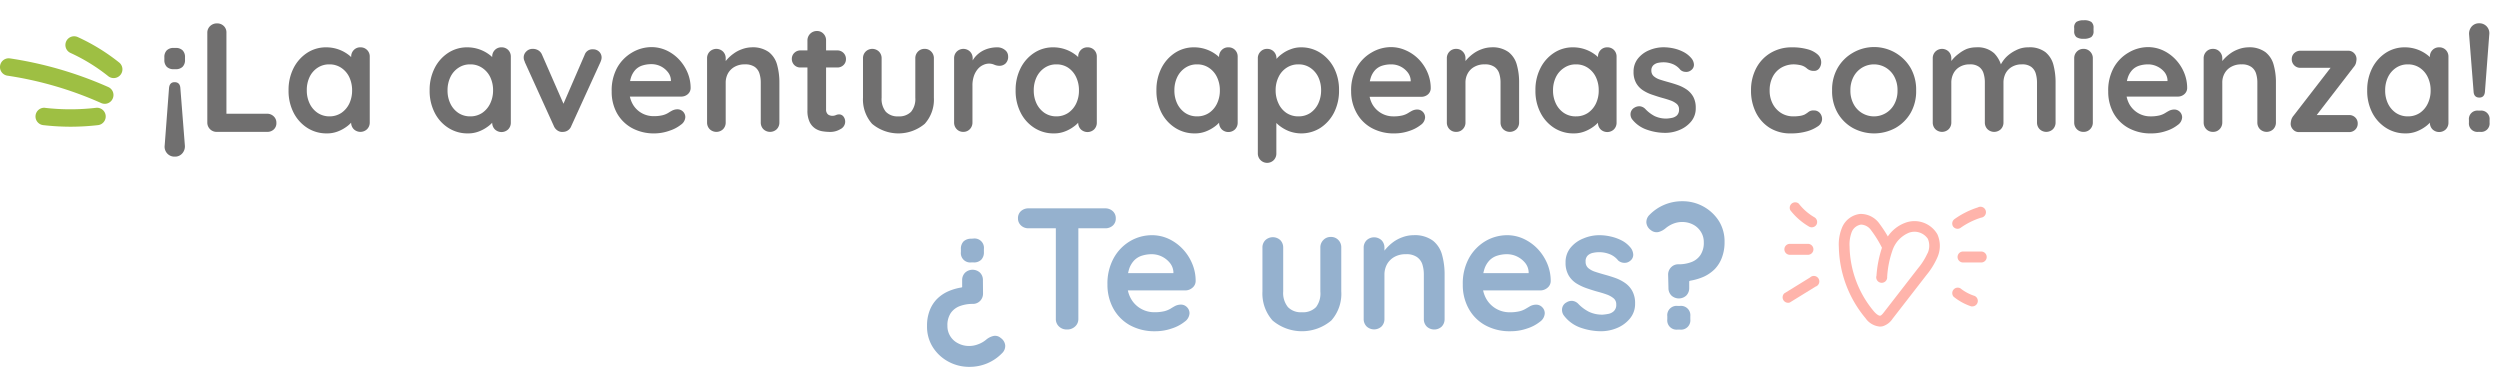 <svg id="Capa_1" data-name="Capa 1" xmlns="http://www.w3.org/2000/svg" viewBox="0 0 456.32 67.13"><defs><style>.cls-1{fill:#706f6f;}.cls-2{fill:#95b1ce;}.cls-3{fill:#ffb4ab;}.cls-4{fill:#9ebf43;}</style></defs><path class="cls-1" d="M32.07,8.75a1.71,1.71,0,0,1,1.26.44,1.71,1.71,0,0,1,.44,1.26v.48a1.71,1.71,0,0,1-.44,1.26,1.71,1.71,0,0,1-1.26.44H31.7a1.71,1.71,0,0,1-1.26-.44A1.71,1.71,0,0,1,30,10.93v-.48a1.71,1.71,0,0,1,.44-1.26,1.71,1.71,0,0,1,1.26-.44ZM31.87,15c.64,0,1,.36,1.05,1.07l.82,10.43A1.94,1.94,0,0,1,33.27,28a1.72,1.72,0,0,1-1.37.59A1.77,1.77,0,0,1,30.51,28a1.82,1.82,0,0,1-.45-1.47l.79-10.43C30.91,15.37,31.25,15,31.87,15Z"/><path class="cls-1" d="M48.72,20.76a1.69,1.69,0,0,1,1.23.47,1.58,1.58,0,0,1,.5,1.2A1.54,1.54,0,0,1,50,23.6a1.69,1.69,0,0,1-1.23.47h-9.2a1.67,1.67,0,0,1-1.23-.49,1.7,1.7,0,0,1-.5-1.24V6a1.65,1.65,0,0,1,.51-1.24,1.78,1.78,0,0,1,1.3-.49,1.7,1.7,0,0,1,1.21.49A1.62,1.62,0,0,1,41.33,6V21.24l-.62-.48Z"/><path class="cls-1" d="M65.83,8.64A1.64,1.64,0,0,1,67,9.12a1.66,1.66,0,0,1,.49,1.25v12A1.69,1.69,0,0,1,67,23.58a1.75,1.75,0,0,1-2.43,0,1.72,1.72,0,0,1-.48-1.24V21l.62.25a1.55,1.55,0,0,1-.4.89,5.32,5.32,0,0,1-1.07,1,6.73,6.73,0,0,1-1.6.86,5.46,5.46,0,0,1-2,.35,6.49,6.49,0,0,1-3.54-1,7.12,7.12,0,0,1-2.51-2.78,8.71,8.71,0,0,1-.92-4.06,8.77,8.77,0,0,1,.92-4.09,7.21,7.21,0,0,1,2.48-2.78,6.24,6.24,0,0,1,3.46-1,6.7,6.7,0,0,1,4,1.3,5.5,5.5,0,0,1,1.16,1.15,1.83,1.83,0,0,1,.41,1l-1,.37V10.37a1.7,1.7,0,0,1,.48-1.24A1.61,1.61,0,0,1,65.83,8.64Zm-5.72,12.6a3.89,3.89,0,0,0,2.18-.62,4.32,4.32,0,0,0,1.46-1.7,5.57,5.57,0,0,0,.52-2.41,5.64,5.64,0,0,0-.52-2.44,4.23,4.23,0,0,0-1.46-1.69,3.82,3.82,0,0,0-2.18-.63,3.78,3.78,0,0,0-2.16.63,4.13,4.13,0,0,0-1.45,1.69A5.5,5.5,0,0,0,56,16.51a5.43,5.43,0,0,0,.53,2.41A4.22,4.22,0,0,0,58,20.62,3.85,3.85,0,0,0,60.11,21.24Z"/><path class="cls-1" d="M91.54,8.64a1.66,1.66,0,0,1,1.22.48,1.7,1.7,0,0,1,.48,1.25v12a1.72,1.72,0,0,1-.48,1.24,1.76,1.76,0,0,1-2.44,0,1.72,1.72,0,0,1-.48-1.24V21l.62.25a1.59,1.59,0,0,1-.39.89,5.39,5.39,0,0,1-1.08,1,6.73,6.73,0,0,1-1.6.86,5.41,5.41,0,0,1-2,.35,6.44,6.44,0,0,1-3.54-1,7,7,0,0,1-2.51-2.78,8.71,8.71,0,0,1-.92-4.06,8.77,8.77,0,0,1,.92-4.09,7.13,7.13,0,0,1,2.48-2.78,6.23,6.23,0,0,1,3.45-1,6.7,6.7,0,0,1,4,1.3,5.27,5.27,0,0,1,1.16,1.15,1.83,1.83,0,0,1,.41,1l-1,.37V10.37a1.7,1.7,0,0,1,.48-1.24A1.63,1.63,0,0,1,91.54,8.64Zm-5.72,12.6A3.87,3.87,0,0,0,88,20.62a4.32,4.32,0,0,0,1.46-1.7A5.43,5.43,0,0,0,90,16.51a5.5,5.5,0,0,0-.52-2.44A4.23,4.23,0,0,0,88,12.38a3.8,3.8,0,0,0-2.18-.63,3.75,3.75,0,0,0-2.15.63,4.15,4.15,0,0,0-1.46,1.69,5.5,5.5,0,0,0-.52,2.44,5.43,5.43,0,0,0,.52,2.41,4.25,4.25,0,0,0,1.46,1.7A3.82,3.82,0,0,0,85.82,21.24Z"/><path class="cls-1" d="M97.26,8.92a1.89,1.89,0,0,1,1,.27,1.66,1.66,0,0,1,.68.81l4.16,9.51-.62.28L106.72,10A1.48,1.48,0,0,1,108.22,9a1.58,1.58,0,0,1,1.15.44,1.48,1.48,0,0,1,.44,1.09,1.67,1.67,0,0,1-.07.42,4.29,4.29,0,0,1-.16.43L104.28,23a1.62,1.62,0,0,1-1.44,1.07,1.51,1.51,0,0,1-1-.2,1.79,1.79,0,0,1-.75-.87L95.79,11.33c0-.1-.08-.22-.13-.37a1.73,1.73,0,0,1-.07-.54,1.49,1.49,0,0,1,.45-1A1.58,1.58,0,0,1,97.26,8.92Z"/><path class="cls-1" d="M119.49,24.35a8.34,8.34,0,0,1-4.18-1,7,7,0,0,1-2.72-2.73,8,8,0,0,1-.94-3.91,8.59,8.59,0,0,1,1-4.35,7.31,7.31,0,0,1,2.7-2.76,7,7,0,0,1,3.54-1,6.55,6.55,0,0,1,2.74.59,7.5,7.5,0,0,1,2.28,1.63,8.06,8.06,0,0,1,1.57,2.39,7.24,7.24,0,0,1,.58,2.89,1.49,1.49,0,0,1-.54,1.11,1.82,1.82,0,0,1-1.19.42H113.54l-.85-2.83h10.4l-.63.57v-.77a2.5,2.5,0,0,0-.58-1.47,3.78,3.78,0,0,0-3-1.42,5.39,5.39,0,0,0-1.58.23,3,3,0,0,0-1.28.76,3.84,3.84,0,0,0-.85,1.45,7.36,7.36,0,0,0-.31,2.29,5,5,0,0,0,.64,2.59,4.32,4.32,0,0,0,1.64,1.62,4.37,4.37,0,0,0,2.14.55,6.69,6.69,0,0,0,1.67-.17,3.71,3.71,0,0,0,1-.41c.25-.16.48-.3.69-.41a2.17,2.17,0,0,1,1-.26,1.43,1.43,0,0,1,1.45,1.42,1.78,1.78,0,0,1-.8,1.39,6.56,6.56,0,0,1-2.06,1.09A8.31,8.31,0,0,1,119.49,24.35Z"/><path class="cls-1" d="M137.16,8.64a5,5,0,0,1,3.19.88,4.39,4.39,0,0,1,1.5,2.33,12.07,12.07,0,0,1,.41,3.24v7.25a1.72,1.72,0,0,1-.48,1.24,1.76,1.76,0,0,1-2.44,0,1.72,1.72,0,0,1-.48-1.24V15.09a5.5,5.5,0,0,0-.24-1.68,2.33,2.33,0,0,0-.86-1.2,3,3,0,0,0-1.79-.46,3.68,3.68,0,0,0-1.91.46,3.12,3.12,0,0,0-1.19,1.2,3.48,3.48,0,0,0-.41,1.68v7.25a1.72,1.72,0,0,1-.48,1.24,1.76,1.76,0,0,1-2.44,0,1.72,1.72,0,0,1-.48-1.24V10.65a1.7,1.7,0,0,1,.48-1.23,1.74,1.74,0,0,1,2.44,0,1.7,1.7,0,0,1,.48,1.23v1.22l-.42-.09a5.67,5.67,0,0,1,.73-1,7.2,7.2,0,0,1,1.14-1,5.72,5.72,0,0,1,1.47-.78A5.4,5.4,0,0,1,137.16,8.64Z"/><path class="cls-1" d="M146.11,9.2h6.71a1.57,1.57,0,0,1,1.14.46,1.54,1.54,0,0,1,.45,1.13,1.46,1.46,0,0,1-.45,1.09,1.59,1.59,0,0,1-1.14.44h-6.71a1.54,1.54,0,0,1-1.13-.45,1.56,1.56,0,0,1-.45-1.14A1.48,1.48,0,0,1,145,9.64,1.57,1.57,0,0,1,146.11,9.2Zm3-3.54a1.58,1.58,0,0,1,1.2.5,1.69,1.69,0,0,1,.47,1.23V20a1.16,1.16,0,0,0,.16.65.84.84,0,0,0,.42.37,1.43,1.43,0,0,0,.58.12,1.61,1.61,0,0,0,.63-.13,1.48,1.48,0,0,1,.65-.13,1,1,0,0,1,.72.37,1.52,1.52,0,0,1-.54,2.32,3.56,3.56,0,0,1-1.85.51,9.15,9.15,0,0,1-1.32-.1,3.42,3.42,0,0,1-1.36-.48,3,3,0,0,1-1.06-1.17,4.73,4.73,0,0,1-.43-2.19V7.39a1.71,1.71,0,0,1,1.73-1.73Z"/><path class="cls-1" d="M168.77,8.92a1.61,1.61,0,0,1,1.21.5,1.7,1.7,0,0,1,.48,1.23v7.19a6.6,6.6,0,0,1-1.67,4.76,7.47,7.47,0,0,1-9.61,0,6.68,6.68,0,0,1-1.66-4.76V10.65A1.7,1.7,0,0,1,158,9.42a1.74,1.74,0,0,1,2.44,0,1.7,1.7,0,0,1,.48,1.23v7.19a3.68,3.68,0,0,0,.77,2.56,2.94,2.94,0,0,0,2.29.84,3,3,0,0,0,2.32-.84,3.68,3.68,0,0,0,.77-2.56V10.65a1.7,1.7,0,0,1,.48-1.23A1.64,1.64,0,0,1,168.77,8.92Z"/><path class="cls-1" d="M175.85,24.07a1.61,1.61,0,0,1-1.22-.49,1.72,1.72,0,0,1-.48-1.24V10.65a1.7,1.7,0,0,1,.48-1.23,1.73,1.73,0,0,1,2.43,0,1.7,1.7,0,0,1,.48,1.23v2.66l-.19-1.9a4.27,4.27,0,0,1,.8-1.2,5,5,0,0,1,1.12-.88,5.25,5.25,0,0,1,1.33-.52A5.8,5.8,0,0,1,182,8.64a2.17,2.17,0,0,1,1.43.48,1.43,1.43,0,0,1,.58,1.13,1.69,1.69,0,0,1-.48,1.35,1.6,1.6,0,0,1-1.05.41,2.42,2.42,0,0,1-1-.2,2.41,2.41,0,0,0-1-.2,2.5,2.5,0,0,0-1,.24,2.8,2.8,0,0,0-1,.75,4,4,0,0,0-.71,1.26,5.23,5.23,0,0,0-.27,1.77v6.71a1.72,1.72,0,0,1-.48,1.24A1.61,1.61,0,0,1,175.85,24.07Z"/><path class="cls-1" d="M198.5,8.64a1.66,1.66,0,0,1,1.22.48,1.7,1.7,0,0,1,.48,1.25v12a1.72,1.72,0,0,1-.48,1.24,1.76,1.76,0,0,1-2.44,0,1.72,1.72,0,0,1-.48-1.24V21l.62.25a1.59,1.59,0,0,1-.39.89,5.39,5.39,0,0,1-1.08,1,6.54,6.54,0,0,1-1.6.86,5.41,5.41,0,0,1-2,.35,6.44,6.44,0,0,1-3.54-1,7,7,0,0,1-2.51-2.78,8.71,8.71,0,0,1-.92-4.06,8.77,8.77,0,0,1,.92-4.09,7.13,7.13,0,0,1,2.48-2.78,6.23,6.23,0,0,1,3.45-1,6.7,6.7,0,0,1,4,1.3,5.27,5.27,0,0,1,1.16,1.15,1.83,1.83,0,0,1,.41,1l-1,.37V10.37a1.7,1.7,0,0,1,.48-1.24A1.63,1.63,0,0,1,198.5,8.64Zm-5.72,12.6a3.87,3.87,0,0,0,2.18-.62,4.32,4.32,0,0,0,1.46-1.7,5.43,5.43,0,0,0,.52-2.41,5.5,5.5,0,0,0-.52-2.44A4.23,4.23,0,0,0,195,12.38a3.8,3.8,0,0,0-2.18-.63,3.75,3.75,0,0,0-2.15.63,4.23,4.23,0,0,0-1.46,1.69,5.5,5.5,0,0,0-.52,2.44,5.43,5.43,0,0,0,.52,2.41,4.32,4.32,0,0,0,1.46,1.7A3.82,3.82,0,0,0,192.78,21.24Z"/><path class="cls-1" d="M224.21,8.64a1.64,1.64,0,0,1,1.22.48,1.7,1.7,0,0,1,.48,1.25v12a1.72,1.72,0,0,1-.48,1.24,1.75,1.75,0,0,1-2.43,0,1.72,1.72,0,0,1-.48-1.24V21l.62.25a1.55,1.55,0,0,1-.4.89,5.32,5.32,0,0,1-1.07,1,6.93,6.93,0,0,1-1.6.86,5.46,5.46,0,0,1-2,.35,6.49,6.49,0,0,1-3.54-1A7.12,7.12,0,0,1,212,20.57a8.71,8.71,0,0,1-.92-4.06,8.77,8.77,0,0,1,.92-4.09,7.21,7.21,0,0,1,2.48-2.78,6.24,6.24,0,0,1,3.46-1,6.7,6.7,0,0,1,4,1.3,5.27,5.27,0,0,1,1.16,1.15,1.75,1.75,0,0,1,.41,1l-1,.37V10.37A1.7,1.7,0,0,1,223,9.13,1.61,1.61,0,0,1,224.21,8.64Zm-5.72,12.6a3.87,3.87,0,0,0,2.18-.62,4.25,4.25,0,0,0,1.46-1.7,5.43,5.43,0,0,0,.53-2.41,5.5,5.5,0,0,0-.53-2.44,4.15,4.15,0,0,0-1.46-1.69,3.8,3.8,0,0,0-2.18-.63,3.75,3.75,0,0,0-2.15.63,4.23,4.23,0,0,0-1.46,1.69,5.5,5.5,0,0,0-.52,2.44,5.43,5.43,0,0,0,.52,2.41,4.32,4.32,0,0,0,1.46,1.7A3.82,3.82,0,0,0,218.49,21.24Z"/><path class="cls-1" d="M237.44,8.64a6.42,6.42,0,0,1,3.55,1,7.19,7.19,0,0,1,2.5,2.76,8.7,8.7,0,0,1,.92,4.08,8.77,8.77,0,0,1-.92,4.09A7.26,7.26,0,0,1,241,23.35a6.48,6.48,0,0,1-5.59.64,6.88,6.88,0,0,1-1.74-.94,5.47,5.47,0,0,1-1.16-1.14,1.8,1.8,0,0,1-.41-1l.87-.37V28a1.7,1.7,0,0,1-.48,1.23A1.7,1.7,0,0,1,229.59,28V10.65a1.67,1.67,0,0,1,.49-1.23,1.61,1.61,0,0,1,1.21-.5,1.64,1.64,0,0,1,1.22.5,1.7,1.7,0,0,1,.48,1.23V12l-.48-.26a1.58,1.58,0,0,1,.4-.89A5.63,5.63,0,0,1,234,9.84,6,6,0,0,1,235.56,9,5.14,5.14,0,0,1,237.44,8.64ZM237,11.75a3.82,3.82,0,0,0-2.18.63,4.1,4.1,0,0,0-1.45,1.68,5.41,5.41,0,0,0-.53,2.42,5.48,5.48,0,0,0,.53,2.42,4.15,4.15,0,0,0,1.45,1.72,3.89,3.89,0,0,0,2.18.62,3.82,3.82,0,0,0,2.17-.62,4.3,4.3,0,0,0,1.45-1.72,5.61,5.61,0,0,0,.52-2.42,5.55,5.55,0,0,0-.52-2.42,4.25,4.25,0,0,0-1.45-1.68A3.75,3.75,0,0,0,237,11.75Z"/><path class="cls-1" d="M254.52,24.35a8.32,8.32,0,0,1-4.18-1,6.93,6.93,0,0,1-2.72-2.73,8.05,8.05,0,0,1-1-3.91,8.59,8.59,0,0,1,1-4.35,7.26,7.26,0,0,1,2.71-2.76,7,7,0,0,1,3.54-1,6.54,6.54,0,0,1,2.73.59A7.5,7.5,0,0,1,259,10.86a7.87,7.87,0,0,1,1.57,2.39,7.24,7.24,0,0,1,.58,2.89,1.48,1.48,0,0,1-.53,1.11,1.82,1.82,0,0,1-1.19.42H248.57l-.85-2.83h10.39l-.62.57v-.77a2.57,2.57,0,0,0-.58-1.47,3.78,3.78,0,0,0-3-1.42,5.41,5.41,0,0,0-1.59.23,3,3,0,0,0-1.27.76,3.71,3.71,0,0,0-.85,1.45,7.08,7.08,0,0,0-.31,2.29,5,5,0,0,0,.63,2.59,4.41,4.41,0,0,0,1.65,1.62,4.35,4.35,0,0,0,2.14.55,6.8,6.8,0,0,0,1.67-.17,3.63,3.63,0,0,0,1-.41c.26-.16.49-.3.7-.41a2.17,2.17,0,0,1,1-.26,1.43,1.43,0,0,1,1.44,1.42,1.77,1.77,0,0,1-.79,1.39,6.63,6.63,0,0,1-2.07,1.09A8.21,8.21,0,0,1,254.52,24.35Z"/><path class="cls-1" d="M272.19,8.64a4.94,4.94,0,0,1,3.18.88,4.39,4.39,0,0,1,1.5,2.33,11.68,11.68,0,0,1,.41,3.24v7.25a1.72,1.72,0,0,1-.48,1.24,1.75,1.75,0,0,1-2.43,0,1.72,1.72,0,0,1-.48-1.24V15.09a5.5,5.5,0,0,0-.24-1.68,2.29,2.29,0,0,0-.87-1.2,2.93,2.93,0,0,0-1.78-.46,3.65,3.65,0,0,0-1.91.46,3,3,0,0,0-1.19,1.2,3.37,3.37,0,0,0-.41,1.68v7.25a1.69,1.69,0,0,1-.49,1.24,1.61,1.61,0,0,1-1.21.49,1.63,1.63,0,0,1-1.22-.49,1.72,1.72,0,0,1-.48-1.24V10.65a1.7,1.7,0,0,1,.48-1.23,1.64,1.64,0,0,1,1.22-.5,1.61,1.61,0,0,1,1.21.5,1.67,1.67,0,0,1,.49,1.23v1.22l-.43-.09a5.77,5.77,0,0,1,.74-1,7.58,7.58,0,0,1,1.13-1,5.89,5.89,0,0,1,1.47-.78A5.42,5.42,0,0,1,272.19,8.64Z"/><path class="cls-1" d="M293.37,8.64a1.66,1.66,0,0,1,1.22.48,1.7,1.7,0,0,1,.48,1.25v12a1.72,1.72,0,0,1-.48,1.24,1.76,1.76,0,0,1-2.44,0,1.72,1.72,0,0,1-.48-1.24V21l.62.25a1.59,1.59,0,0,1-.39.89,5.68,5.68,0,0,1-1.08,1,6.73,6.73,0,0,1-1.6.86,5.43,5.43,0,0,1-2,.35,6.49,6.49,0,0,1-3.54-1,7.1,7.1,0,0,1-2.5-2.78,8.59,8.59,0,0,1-.92-4.06,8.65,8.65,0,0,1,.92-4.09,7.13,7.13,0,0,1,2.48-2.78,6.21,6.21,0,0,1,3.45-1,6.7,6.7,0,0,1,4,1.3,5.27,5.27,0,0,1,1.16,1.15,1.83,1.83,0,0,1,.41,1l-1,.37V10.37a1.7,1.7,0,0,1,.48-1.24A1.63,1.63,0,0,1,293.37,8.64Zm-5.72,12.6a3.87,3.87,0,0,0,2.18-.62,4.32,4.32,0,0,0,1.46-1.7,5.43,5.43,0,0,0,.52-2.41,5.5,5.5,0,0,0-.52-2.44,4.23,4.23,0,0,0-1.46-1.69,3.8,3.8,0,0,0-2.18-.63,3.75,3.75,0,0,0-2.15.63A4.15,4.15,0,0,0,284,14.07a5.5,5.5,0,0,0-.53,2.44,5.43,5.43,0,0,0,.53,2.41,4.25,4.25,0,0,0,1.46,1.7A3.82,3.82,0,0,0,287.65,21.24Z"/><path class="cls-1" d="M297.87,21.72a1.56,1.56,0,0,1-.25-1,1.39,1.39,0,0,1,.73-1.08,1.69,1.69,0,0,1,1-.24,1.63,1.63,0,0,1,1,.53A6.36,6.36,0,0,0,302,21.18a4.89,4.89,0,0,0,2.26.46,7.25,7.25,0,0,0,.94-.13,1.89,1.89,0,0,0,.89-.45,1.45,1.45,0,0,0,.38-1.1,1.24,1.24,0,0,0-.43-1,3.63,3.63,0,0,0-1.11-.62c-.47-.17-1-.33-1.55-.48s-1.18-.36-1.8-.57a7.23,7.23,0,0,1-1.68-.8,3.86,3.86,0,0,1-1.25-1.32,4.06,4.06,0,0,1-.48-2.07,3.77,3.77,0,0,1,.79-2.4,5.05,5.05,0,0,1,2.06-1.53,6.65,6.65,0,0,1,2.65-.54,8.73,8.73,0,0,1,1.84.21,7.29,7.29,0,0,1,1.84.68,4.6,4.6,0,0,1,1.47,1.23,2,2,0,0,1,.37,1,1.21,1.21,0,0,1-.54,1.08,1.37,1.37,0,0,1-1,.29,1.45,1.45,0,0,1-.94-.38,3.47,3.47,0,0,0-1.28-1,4.54,4.54,0,0,0-1.86-.37,5.26,5.26,0,0,0-.92.1,1.8,1.8,0,0,0-.86.43,1.28,1.28,0,0,0-.37,1,1.32,1.32,0,0,0,.42,1,3.22,3.22,0,0,0,1.15.63c.48.16,1,.31,1.54.46s1.15.33,1.73.54a7,7,0,0,1,1.62.82,4,4,0,0,1,1.19,1.32,4.18,4.18,0,0,1,.45,2.05,3.71,3.71,0,0,1-.85,2.47,5.42,5.42,0,0,1-2.13,1.54,6.7,6.7,0,0,1-2.6.52,10,10,0,0,1-3.34-.58A5.75,5.75,0,0,1,297.87,21.72Z"/><path class="cls-1" d="M327.07,8.64a10.32,10.32,0,0,1,2.82.34,4.51,4.51,0,0,1,1.87.95,1.9,1.9,0,0,1,.66,1.45,1.84,1.84,0,0,1-.34,1.07,1.13,1.13,0,0,1-1,.49,1.82,1.82,0,0,1-1.27-.45,2.84,2.84,0,0,0-.54-.37,2.79,2.79,0,0,0-.87-.27,6.45,6.45,0,0,0-.86-.1,4.53,4.53,0,0,0-2.45.63,4.1,4.1,0,0,0-1.54,1.68,5.33,5.33,0,0,0-.54,2.45,5.14,5.14,0,0,0,.55,2.42,4.38,4.38,0,0,0,1.53,1.69,4.13,4.13,0,0,0,2.25.62,7.16,7.16,0,0,0,1.22-.09,3,3,0,0,0,.85-.25,5.5,5.5,0,0,0,.71-.48,1.43,1.43,0,0,1,.93-.26,1.4,1.4,0,0,1,1.13.47,1.68,1.68,0,0,1,.4,1.15,1.62,1.62,0,0,1-.79,1.29,6.6,6.6,0,0,1-2.08.93,10.35,10.35,0,0,1-2.79.35,7.11,7.11,0,0,1-3.88-1,6.93,6.93,0,0,1-2.54-2.82,8.86,8.86,0,0,1-.89-4,8.55,8.55,0,0,1,.95-4.09,7,7,0,0,1,2.63-2.78A7.44,7.44,0,0,1,327.07,8.64Z"/><path class="cls-1" d="M349.75,16.51a7.94,7.94,0,0,1-1,4.09,7.44,7.44,0,0,1-2.78,2.76,8.14,8.14,0,0,1-7.78,0,7.37,7.37,0,0,1-2.78-2.76,7.94,7.94,0,0,1-1-4.09,7.94,7.94,0,0,1,1-4.09,7.49,7.49,0,0,1,2.78-2.78,7.72,7.72,0,0,1,10.56,2.78A7.94,7.94,0,0,1,349.75,16.51Zm-3.4,0a5.14,5.14,0,0,0-.58-2.51,4.25,4.25,0,0,0-1.55-1.65,4.22,4.22,0,0,0-4.34,0A4.25,4.25,0,0,0,338.33,14a5.14,5.14,0,0,0-.58,2.51,5.08,5.08,0,0,0,.58,2.48,4.18,4.18,0,0,0,1.55,1.65,4.22,4.22,0,0,0,4.34,0A4.18,4.18,0,0,0,345.77,19,5.08,5.08,0,0,0,346.35,16.51Z"/><path class="cls-1" d="M360.68,8.64A4.49,4.49,0,0,1,364,9.73a5.38,5.38,0,0,1,1.42,2.81l-.48-.25.23-.45a6.14,6.14,0,0,1,1-1.4A6.6,6.6,0,0,1,368,9.16a4.78,4.78,0,0,1,2.25-.52,4.73,4.73,0,0,1,3.1.88,4.45,4.45,0,0,1,1.46,2.33,12.51,12.51,0,0,1,.39,3.24v7.25a1.72,1.72,0,0,1-.48,1.24,1.75,1.75,0,0,1-2.43,0,1.72,1.72,0,0,1-.48-1.24V15.09a5.83,5.83,0,0,0-.23-1.68,2.32,2.32,0,0,0-.82-1.2,2.71,2.71,0,0,0-1.7-.46,3.47,3.47,0,0,0-1.84.46,3,3,0,0,0-1.15,1.2,3.71,3.71,0,0,0-.38,1.68v7.25a1.72,1.72,0,0,1-.48,1.24,1.76,1.76,0,0,1-2.44,0,1.72,1.72,0,0,1-.48-1.24V15.09a5.51,5.51,0,0,0-.23-1.68,2.27,2.27,0,0,0-.82-1.2,2.69,2.69,0,0,0-1.7-.46,3.49,3.49,0,0,0-1.84.46,2.86,2.86,0,0,0-1.14,1.2,3.59,3.59,0,0,0-.39,1.68v7.25a1.72,1.72,0,0,1-.48,1.24,1.75,1.75,0,0,1-2.43,0,1.72,1.72,0,0,1-.48-1.24V10.65a1.7,1.7,0,0,1,.48-1.23,1.73,1.73,0,0,1,2.43,0,1.7,1.7,0,0,1,.48,1.23v1.22l-.42-.09a6,6,0,0,1,.71-1,6.47,6.47,0,0,1,1.1-1A6.12,6.12,0,0,1,359,8.93,5,5,0,0,1,360.68,8.64Z"/><path class="cls-1" d="M380.31,7.08A2.23,2.23,0,0,1,379,6.77a1.33,1.33,0,0,1-.4-1.11V5.13A1.27,1.27,0,0,1,379,4a2.41,2.41,0,0,1,1.35-.3,2.26,2.26,0,0,1,1.38.31,1.33,1.33,0,0,1,.4,1.11v.53a1.29,1.29,0,0,1-.42,1.12A2.49,2.49,0,0,1,380.31,7.08ZM382,22.34a1.69,1.69,0,0,1-.49,1.24,1.61,1.61,0,0,1-1.21.49,1.63,1.63,0,0,1-1.22-.49,1.72,1.72,0,0,1-.48-1.24V10.65a1.7,1.7,0,0,1,.48-1.23,1.64,1.64,0,0,1,1.22-.5,1.61,1.61,0,0,1,1.21.5,1.67,1.67,0,0,1,.49,1.23Z"/><path class="cls-1" d="M392.66,24.35a8.32,8.32,0,0,1-4.18-1,6.93,6.93,0,0,1-2.72-2.73,8.05,8.05,0,0,1-.95-3.91,8.59,8.59,0,0,1,1-4.35,7.26,7.26,0,0,1,2.71-2.76,7,7,0,0,1,3.54-1,6.54,6.54,0,0,1,2.73.59,7.5,7.5,0,0,1,2.28,1.63,7.87,7.87,0,0,1,1.57,2.39,7.24,7.24,0,0,1,.58,2.89,1.49,1.49,0,0,1-.54,1.11,1.78,1.78,0,0,1-1.18.42H386.71l-.85-2.83h10.39l-.62.57v-.77a2.57,2.57,0,0,0-.58-1.47,3.89,3.89,0,0,0-1.3-1,3.81,3.81,0,0,0-1.66-.38,5.41,5.41,0,0,0-1.59.23,3,3,0,0,0-1.27.76,3.71,3.71,0,0,0-.85,1.45,7.08,7.08,0,0,0-.31,2.29,5,5,0,0,0,.63,2.59,4.41,4.41,0,0,0,1.65,1.62,4.35,4.35,0,0,0,2.14.55,6.8,6.8,0,0,0,1.67-.17,3.63,3.63,0,0,0,1-.41c.26-.16.49-.3.7-.41a2.17,2.17,0,0,1,1-.26,1.43,1.43,0,0,1,1.44,1.42,1.77,1.77,0,0,1-.79,1.39,6.63,6.63,0,0,1-2.07,1.09A8.25,8.25,0,0,1,392.66,24.35Z"/><path class="cls-1" d="M410.33,8.64a4.94,4.94,0,0,1,3.18.88,4.39,4.39,0,0,1,1.5,2.33,11.68,11.68,0,0,1,.41,3.24v7.25a1.72,1.72,0,0,1-.48,1.24,1.75,1.75,0,0,1-2.43,0,1.72,1.72,0,0,1-.48-1.24V15.09a5.5,5.5,0,0,0-.24-1.68,2.29,2.29,0,0,0-.87-1.2,2.93,2.93,0,0,0-1.78-.46,3.65,3.65,0,0,0-1.91.46,3,3,0,0,0-1.19,1.2,3.37,3.37,0,0,0-.41,1.68v7.25a1.73,1.73,0,0,1-.49,1.24,1.61,1.61,0,0,1-1.21.49,1.63,1.63,0,0,1-1.22-.49,1.72,1.72,0,0,1-.48-1.24V10.65a1.7,1.7,0,0,1,.48-1.23,1.64,1.64,0,0,1,1.22-.5,1.61,1.61,0,0,1,1.21.5,1.71,1.71,0,0,1,.49,1.23v1.22l-.43-.09a5.77,5.77,0,0,1,.74-1,7.58,7.58,0,0,1,1.13-1,5.89,5.89,0,0,1,1.47-.78A5.42,5.42,0,0,1,410.33,8.64Z"/><path class="cls-1" d="M428.76,21a1.55,1.55,0,0,1,1.14.44,1.48,1.48,0,0,1,.45,1.11,1.51,1.51,0,0,1-.45,1.11,1.56,1.56,0,0,1-1.14.45h-9.12a1.39,1.39,0,0,1-1.13-.51,1.48,1.48,0,0,1-.4-1,3.92,3.92,0,0,1,.12-.75,2.15,2.15,0,0,1,.42-.75l7.05-9.12-.05.4H419.9a1.55,1.55,0,0,1-1.59-1.59,1.45,1.45,0,0,1,.46-1.09,1.57,1.57,0,0,1,1.13-.44h8.72a1.47,1.47,0,0,1,1.11.49,1.5,1.5,0,0,1,.39,1.21,3.78,3.78,0,0,1-.1.57,1.83,1.83,0,0,1-.38.68l-6.94,9V21Z"/><path class="cls-1" d="M445.21,8.64a1.64,1.64,0,0,1,1.22.48,1.7,1.7,0,0,1,.48,1.25v12a1.72,1.72,0,0,1-.48,1.24,1.75,1.75,0,0,1-2.43,0,1.72,1.72,0,0,1-.48-1.24V21l.62.25a1.55,1.55,0,0,1-.4.89,5.32,5.32,0,0,1-1.07,1,6.93,6.93,0,0,1-1.6.86,5.46,5.46,0,0,1-2,.35,6.49,6.49,0,0,1-3.54-1A7.12,7.12,0,0,1,433,20.57a8.71,8.71,0,0,1-.92-4.06,8.77,8.77,0,0,1,.92-4.09,7.21,7.21,0,0,1,2.48-2.78,6.24,6.24,0,0,1,3.46-1,6.7,6.7,0,0,1,4,1.3,5.56,5.56,0,0,1,1.17,1.15,1.83,1.83,0,0,1,.41,1l-1,.37V10.37A1.7,1.7,0,0,1,444,9.13,1.61,1.61,0,0,1,445.21,8.64Zm-5.71,12.6a3.89,3.89,0,0,0,2.18-.62,4.3,4.3,0,0,0,1.45-1.7,5.43,5.43,0,0,0,.53-2.41,5.5,5.5,0,0,0-.53-2.44,4.2,4.2,0,0,0-1.45-1.69,3.82,3.82,0,0,0-2.18-.63,3.78,3.78,0,0,0-2.16.63,4.23,4.23,0,0,0-1.46,1.69,5.5,5.5,0,0,0-.52,2.44,5.43,5.43,0,0,0,.52,2.41,4.32,4.32,0,0,0,1.46,1.7A3.85,3.85,0,0,0,439.5,21.24Z"/><path class="cls-1" d="M452.35,24.07a1.54,1.54,0,0,1-1.7-1.7v-.48a1.54,1.54,0,0,1,1.7-1.7h.37a1.54,1.54,0,0,1,1.7,1.7v.48a1.54,1.54,0,0,1-1.7,1.7Zm.2-6.26c-.64,0-1-.36-1.05-1.07l-.82-10.42a2,2,0,0,1,.47-1.48,1.76,1.76,0,0,1,1.37-.59,1.81,1.81,0,0,1,1.39.59,1.83,1.83,0,0,1,.45,1.48l-.79,10.42C453.51,17.45,453.17,17.81,452.55,17.81Z"/><path class="cls-2" d="M179.43,53.54a1.89,1.89,0,0,1-.53,1.38,1.81,1.81,0,0,1-1.36.55,6.64,6.64,0,0,0-2.32.39,3.49,3.49,0,0,0-1.68,1.28,4,4,0,0,0-.61,2.34,3.45,3.45,0,0,0,.52,1.88,3.51,3.51,0,0,0,1.44,1.31,4.27,4.27,0,0,0,2,.48,4.47,4.47,0,0,0,1.67-.32A4.76,4.76,0,0,0,180,62a3.16,3.16,0,0,1,1.23-.65,1.52,1.52,0,0,1,1.42.33,1.88,1.88,0,0,1,.83,1.36,1.82,1.82,0,0,1-.6,1.45,8.13,8.13,0,0,1-2.66,1.82,8.28,8.28,0,0,1-3.28.65,7.91,7.91,0,0,1-3.92-1,7.62,7.62,0,0,1-2.81-2.68,7,7,0,0,1-1-3.78,7.56,7.56,0,0,1,.47-2.79A6.05,6.05,0,0,1,171,54.6a6.85,6.85,0,0,1,2-1.39,9.78,9.78,0,0,1,2.51-.74l.11-.06a.13.13,0,0,0,0-.1V51.14a1.88,1.88,0,0,1,.54-1.37,2,2,0,0,1,2.72,0,1.87,1.87,0,0,1,.53,1.37Zm-1.73-10a1.71,1.71,0,0,1,1.89,1.9V46a1.91,1.91,0,0,1-.49,1.41,1.87,1.87,0,0,1-1.4.49h-.41a1.71,1.71,0,0,1-1.9-1.9v-.53a1.91,1.91,0,0,1,.49-1.41,2,2,0,0,1,1.41-.49Z"/><path class="cls-2" d="M187.74,41.67a1.94,1.94,0,0,1-1.37-.51,1.72,1.72,0,0,1-.56-1.33,1.68,1.68,0,0,1,.56-1.31,2,2,0,0,1,1.37-.49h14a2,2,0,0,1,1.37.51,1.71,1.71,0,0,1,.55,1.33,1.67,1.67,0,0,1-.55,1.31,2,2,0,0,1-1.37.49Zm7,18.47a2,2,0,0,1-1.45-.55,1.83,1.83,0,0,1-.57-1.37V39.9h4.11V58.22a1.81,1.81,0,0,1-.59,1.37A2.09,2.09,0,0,1,194.72,60.14Z"/><path class="cls-2" d="M210.86,60.46a9.27,9.27,0,0,1-4.66-1.12,7.79,7.79,0,0,1-3-3.05,9,9,0,0,1-1.06-4.36,9.59,9.59,0,0,1,1.16-4.85,8.17,8.17,0,0,1,3-3.08,7.84,7.84,0,0,1,3.95-1.07,7.25,7.25,0,0,1,3.05.66,8.46,8.46,0,0,1,2.54,1.82,8.76,8.76,0,0,1,1.75,2.67,8,8,0,0,1,.65,3.22,1.59,1.59,0,0,1-.6,1.23,2,2,0,0,1-1.32.48H204.23l-.95-3.16h11.59l-.69.63v-.85a2.91,2.91,0,0,0-.65-1.65,4.33,4.33,0,0,0-1.45-1.15,4.22,4.22,0,0,0-1.85-.43,6,6,0,0,0-1.77.26,3.38,3.38,0,0,0-1.42.85,4.15,4.15,0,0,0-.95,1.61,8.05,8.05,0,0,0-.34,2.56,5.46,5.46,0,0,0,.71,2.89,4.79,4.79,0,0,0,1.83,1.8,4.89,4.89,0,0,0,2.38.62,7.73,7.73,0,0,0,1.87-.19,4.4,4.4,0,0,0,1.12-.46c.28-.18.54-.33.77-.46a2.41,2.41,0,0,1,1.08-.28,1.52,1.52,0,0,1,1.15.47,1.57,1.57,0,0,1,.46,1.11,2,2,0,0,1-.89,1.54,7.23,7.23,0,0,1-2.3,1.22A9.13,9.13,0,0,1,210.86,60.46Z"/><path class="cls-2" d="M242.92,43.25a1.81,1.81,0,0,1,1.36.55,1.88,1.88,0,0,1,.54,1.37v8A7.33,7.33,0,0,1,243,58.5a8.31,8.31,0,0,1-10.72,0,7.41,7.41,0,0,1-1.85-5.3v-8a1.88,1.88,0,0,1,.54-1.37,2,2,0,0,1,2.72,0,1.91,1.91,0,0,1,.53,1.37v8a4.1,4.1,0,0,0,.86,2.85,3.25,3.25,0,0,0,2.55.94,3.3,3.3,0,0,0,2.59-.94A4.1,4.1,0,0,0,241,53.2v-8a1.91,1.91,0,0,1,.53-1.37A1.81,1.81,0,0,1,242.92,43.25Z"/><path class="cls-2" d="M258,42.93a5.56,5.56,0,0,1,3.55,1,4.93,4.93,0,0,1,1.67,2.6,13.18,13.18,0,0,1,.46,3.62v8.09a1.91,1.91,0,0,1-.53,1.37,2,2,0,0,1-2.72,0,1.88,1.88,0,0,1-.54-1.37V50.13a6.14,6.14,0,0,0-.27-1.88,2.61,2.61,0,0,0-1-1.34,3.32,3.32,0,0,0-2-.51,4.15,4.15,0,0,0-2.13.51,3.49,3.49,0,0,0-1.33,1.34,3.93,3.93,0,0,0-.46,1.88v8.09a1.91,1.91,0,0,1-.53,1.37,2,2,0,0,1-2.72,0,1.88,1.88,0,0,1-.54-1.37v-13a1.88,1.88,0,0,1,.54-1.37,2,2,0,0,1,2.72,0,1.91,1.91,0,0,1,.53,1.37v1.36l-.47-.09a6.11,6.11,0,0,1,.82-1.16,8.25,8.25,0,0,1,1.26-1.15,6.48,6.48,0,0,1,1.65-.87A5.81,5.81,0,0,1,258,42.93Z"/><path class="cls-2" d="M275.71,60.46a9.24,9.24,0,0,1-4.66-1.12,7.66,7.66,0,0,1-3-3.05A8.85,8.85,0,0,1,267,51.93a9.59,9.59,0,0,1,1.15-4.85,8.27,8.27,0,0,1,3-3.08,7.84,7.84,0,0,1,3.95-1.07,7.17,7.17,0,0,1,3,.66,8.5,8.5,0,0,1,2.55,1.82,9,9,0,0,1,1.75,2.67,8.13,8.13,0,0,1,.65,3.22,1.59,1.59,0,0,1-.6,1.23,2,2,0,0,1-1.33.48H269.08l-.95-3.16h11.59l-.7.63v-.85a2.89,2.89,0,0,0-.64-1.65,4.36,4.36,0,0,0-1.46-1.15,4.18,4.18,0,0,0-1.84-.43,5.91,5.91,0,0,0-1.77.26,3.38,3.38,0,0,0-1.42.85,4.15,4.15,0,0,0-.95,1.61,8,8,0,0,0-.35,2.56,5.55,5.55,0,0,0,.71,2.89A4.87,4.87,0,0,0,275.52,57a7.58,7.58,0,0,0,1.86-.19,4.11,4.11,0,0,0,1.12-.46l.78-.46a2.37,2.37,0,0,1,1.07-.28,1.51,1.51,0,0,1,1.15.47,1.53,1.53,0,0,1,.46,1.11,2,2,0,0,1-.88,1.54,7.29,7.29,0,0,1-2.31,1.22A9.11,9.11,0,0,1,275.71,60.46Z"/><path class="cls-2" d="M285.4,57.52a1.75,1.75,0,0,1-.28-1.13,1.51,1.51,0,0,1,.82-1.2,1.75,1.75,0,0,1,1.08-.27,1.78,1.78,0,0,1,1.1.58,7.21,7.21,0,0,0,1.93,1.42,5.56,5.56,0,0,0,2.53.51,9.11,9.11,0,0,0,1-.14,2,2,0,0,0,1-.51,1.56,1.56,0,0,0,.43-1.22,1.39,1.39,0,0,0-.47-1.1,4.22,4.22,0,0,0-1.25-.7c-.52-.19-1.09-.36-1.72-.53s-1.33-.4-2-.63a9.33,9.33,0,0,1-1.88-.9,4.36,4.36,0,0,1-1.39-1.47,4.49,4.49,0,0,1-.54-2.31,4.14,4.14,0,0,1,.89-2.68A5.74,5.74,0,0,1,289,43.53a7.45,7.45,0,0,1,3-.6,9.37,9.37,0,0,1,2,.24,8.33,8.33,0,0,1,2.06.75,5.1,5.1,0,0,1,1.64,1.38,2.24,2.24,0,0,1,.41,1.14,1.37,1.37,0,0,1-.6,1.2,1.52,1.52,0,0,1-1.1.33,1.69,1.69,0,0,1-1.05-.43,3.71,3.71,0,0,0-1.43-1.1,5.24,5.24,0,0,0-3.1-.3,2,2,0,0,0-1,.47,1.44,1.44,0,0,0-.41,1.15,1.47,1.47,0,0,0,.47,1.16,3.68,3.68,0,0,0,1.28.69c.54.18,1.11.35,1.72.52s1.28.37,1.93.6a7.64,7.64,0,0,1,1.8.92,4.25,4.25,0,0,1,1.32,1.47,4.59,4.59,0,0,1,.51,2.29,4.13,4.13,0,0,1-.95,2.74,6,6,0,0,1-2.37,1.73,7.51,7.51,0,0,1-2.9.58,11.36,11.36,0,0,1-3.73-.65A6.47,6.47,0,0,1,285.4,57.52Z"/><path class="cls-2" d="M304.48,50.16a1.89,1.89,0,0,1,.54-1.37,1.81,1.81,0,0,1,1.36-.55,6.46,6.46,0,0,0,2.34-.4,3.44,3.44,0,0,0,1.65-1.28,4,4,0,0,0,.62-2.34,3.44,3.44,0,0,0-.52-1.89A3.61,3.61,0,0,0,309.05,41a4.27,4.27,0,0,0-2-.48,4.38,4.38,0,0,0-1.66.32,5.14,5.14,0,0,0-1.4.85,3.33,3.33,0,0,1-1.22.65,1.65,1.65,0,0,1-1.44-.33,1.89,1.89,0,0,1-.82-1.36,1.84,1.84,0,0,1,.6-1.46,8.2,8.2,0,0,1,2.67-1.81,8.33,8.33,0,0,1,3.27-.65,7.84,7.84,0,0,1,6.73,3.66,7.07,7.07,0,0,1,1,3.79,7.79,7.79,0,0,1-.47,2.8A6.08,6.08,0,0,1,313,49.11a7,7,0,0,1-2,1.39,10.33,10.33,0,0,1-2.51.74l-.11.06a.11.11,0,0,0-.05.1v1.16a1.93,1.93,0,0,1-.53,1.38,2,2,0,0,1-2.72,0,1.9,1.9,0,0,1-.54-1.38Zm1.74,10a1.69,1.69,0,0,1-1.89-1.89v-.54a1.7,1.7,0,0,1,1.89-1.89h.41a1.71,1.71,0,0,1,1.9,1.89v.54a1.7,1.7,0,0,1-1.9,1.89Z"/><path class="cls-3" d="M347.8,40.65a6.64,6.64,0,0,0-3.22,2.51c-.56-1-1.2-1.89-1.49-2.28a4.2,4.2,0,0,0-3.58-1.83,4.06,4.06,0,0,0-3.26,2.43,8,8,0,0,0-.61,3.6,20.89,20.89,0,0,0,4.87,13,3.55,3.55,0,0,0,2.61,1.53,2.46,2.46,0,0,0,.53-.06,3.37,3.37,0,0,0,1.82-1.4l6.15-7.93a13.54,13.54,0,0,0,2-3.23,5.16,5.16,0,0,0,0-4.24A4.83,4.83,0,0,0,347.8,40.65Zm4,5.62A11.87,11.87,0,0,1,350.07,49l-6.15,7.93c-.19.25-.49.64-.72.69s-.7-.24-1.19-.82A18.92,18.92,0,0,1,337.6,45a6.37,6.37,0,0,1,.42-2.72A2.21,2.21,0,0,1,339.66,41h.1a2.33,2.33,0,0,1,1.75,1,20.38,20.38,0,0,1,2,3.22,20.73,20.73,0,0,0-1,5.1,1,1,0,1,0,1.95.21,17.93,17.93,0,0,1,1-4.92h0a5.32,5.32,0,0,1,3-3.14,2.94,2.94,0,0,1,3.43,1.13A3.25,3.25,0,0,1,351.82,46.27Z"/><path class="cls-3" d="M356.5,41.35a1,1,0,0,0,.8.41.92.92,0,0,0,.57-.18,13.4,13.4,0,0,1,3.73-1.85,1,1,0,1,0-.59-1.87A15.36,15.36,0,0,0,356.74,40,1,1,0,0,0,356.5,41.35Z"/><path class="cls-3" d="M358.31,45.91a1,1,0,1,0,0,2h3.32a1,1,0,1,0,0-2Z"/><path class="cls-3" d="M357.83,52.63a1,1,0,0,0-1.25,1.52,10.14,10.14,0,0,0,3.22,1.77,1.06,1.06,0,0,0,.31,0,1,1,0,0,0,.3-1.91A8.07,8.07,0,0,1,357.83,52.63Z"/><path class="cls-3" d="M331.56,41a1,1,0,0,0-.36-1.33,9.83,9.83,0,0,1-2.87-2.5,1,1,0,0,0-1.55,1.2,11.92,11.92,0,0,0,3.44,3,1,1,0,0,0,1.34-.37Z"/><path class="cls-3" d="M330,44.51h-3.3a1,1,0,0,0,0,2H330a1,1,0,1,0,0-2Z"/><path class="cls-3" d="M330.38,50.65l-4.7,2.9a1,1,0,0,0,1,1.67l4.7-2.9a1,1,0,1,0-1-1.67Z"/><path class="cls-4" d="M14.2,6.77a36.13,36.13,0,0,1,7.55,4.64,1.59,1.59,0,0,1-2,2.49,33,33,0,0,0-6.89-4.24A1.59,1.59,0,0,1,14.2,6.77Z"/><path class="cls-4" d="M20.57,18a1.57,1.57,0,0,1-1.45.95,1.65,1.65,0,0,1-.65-.14,65.86,65.86,0,0,0-17.12-5,1.59,1.59,0,0,1,.48-3.15,69.83,69.83,0,0,1,17.94,5.23A1.59,1.59,0,0,1,20.57,18Z"/><path class="cls-4" d="M8.17,19.68a40.61,40.61,0,0,0,9.35,0,1.59,1.59,0,0,1,.37,3.16,44.82,44.82,0,0,1-5,.29,44.55,44.55,0,0,1-5-.29,1.59,1.59,0,0,1,.36-3.16Z"/></svg>